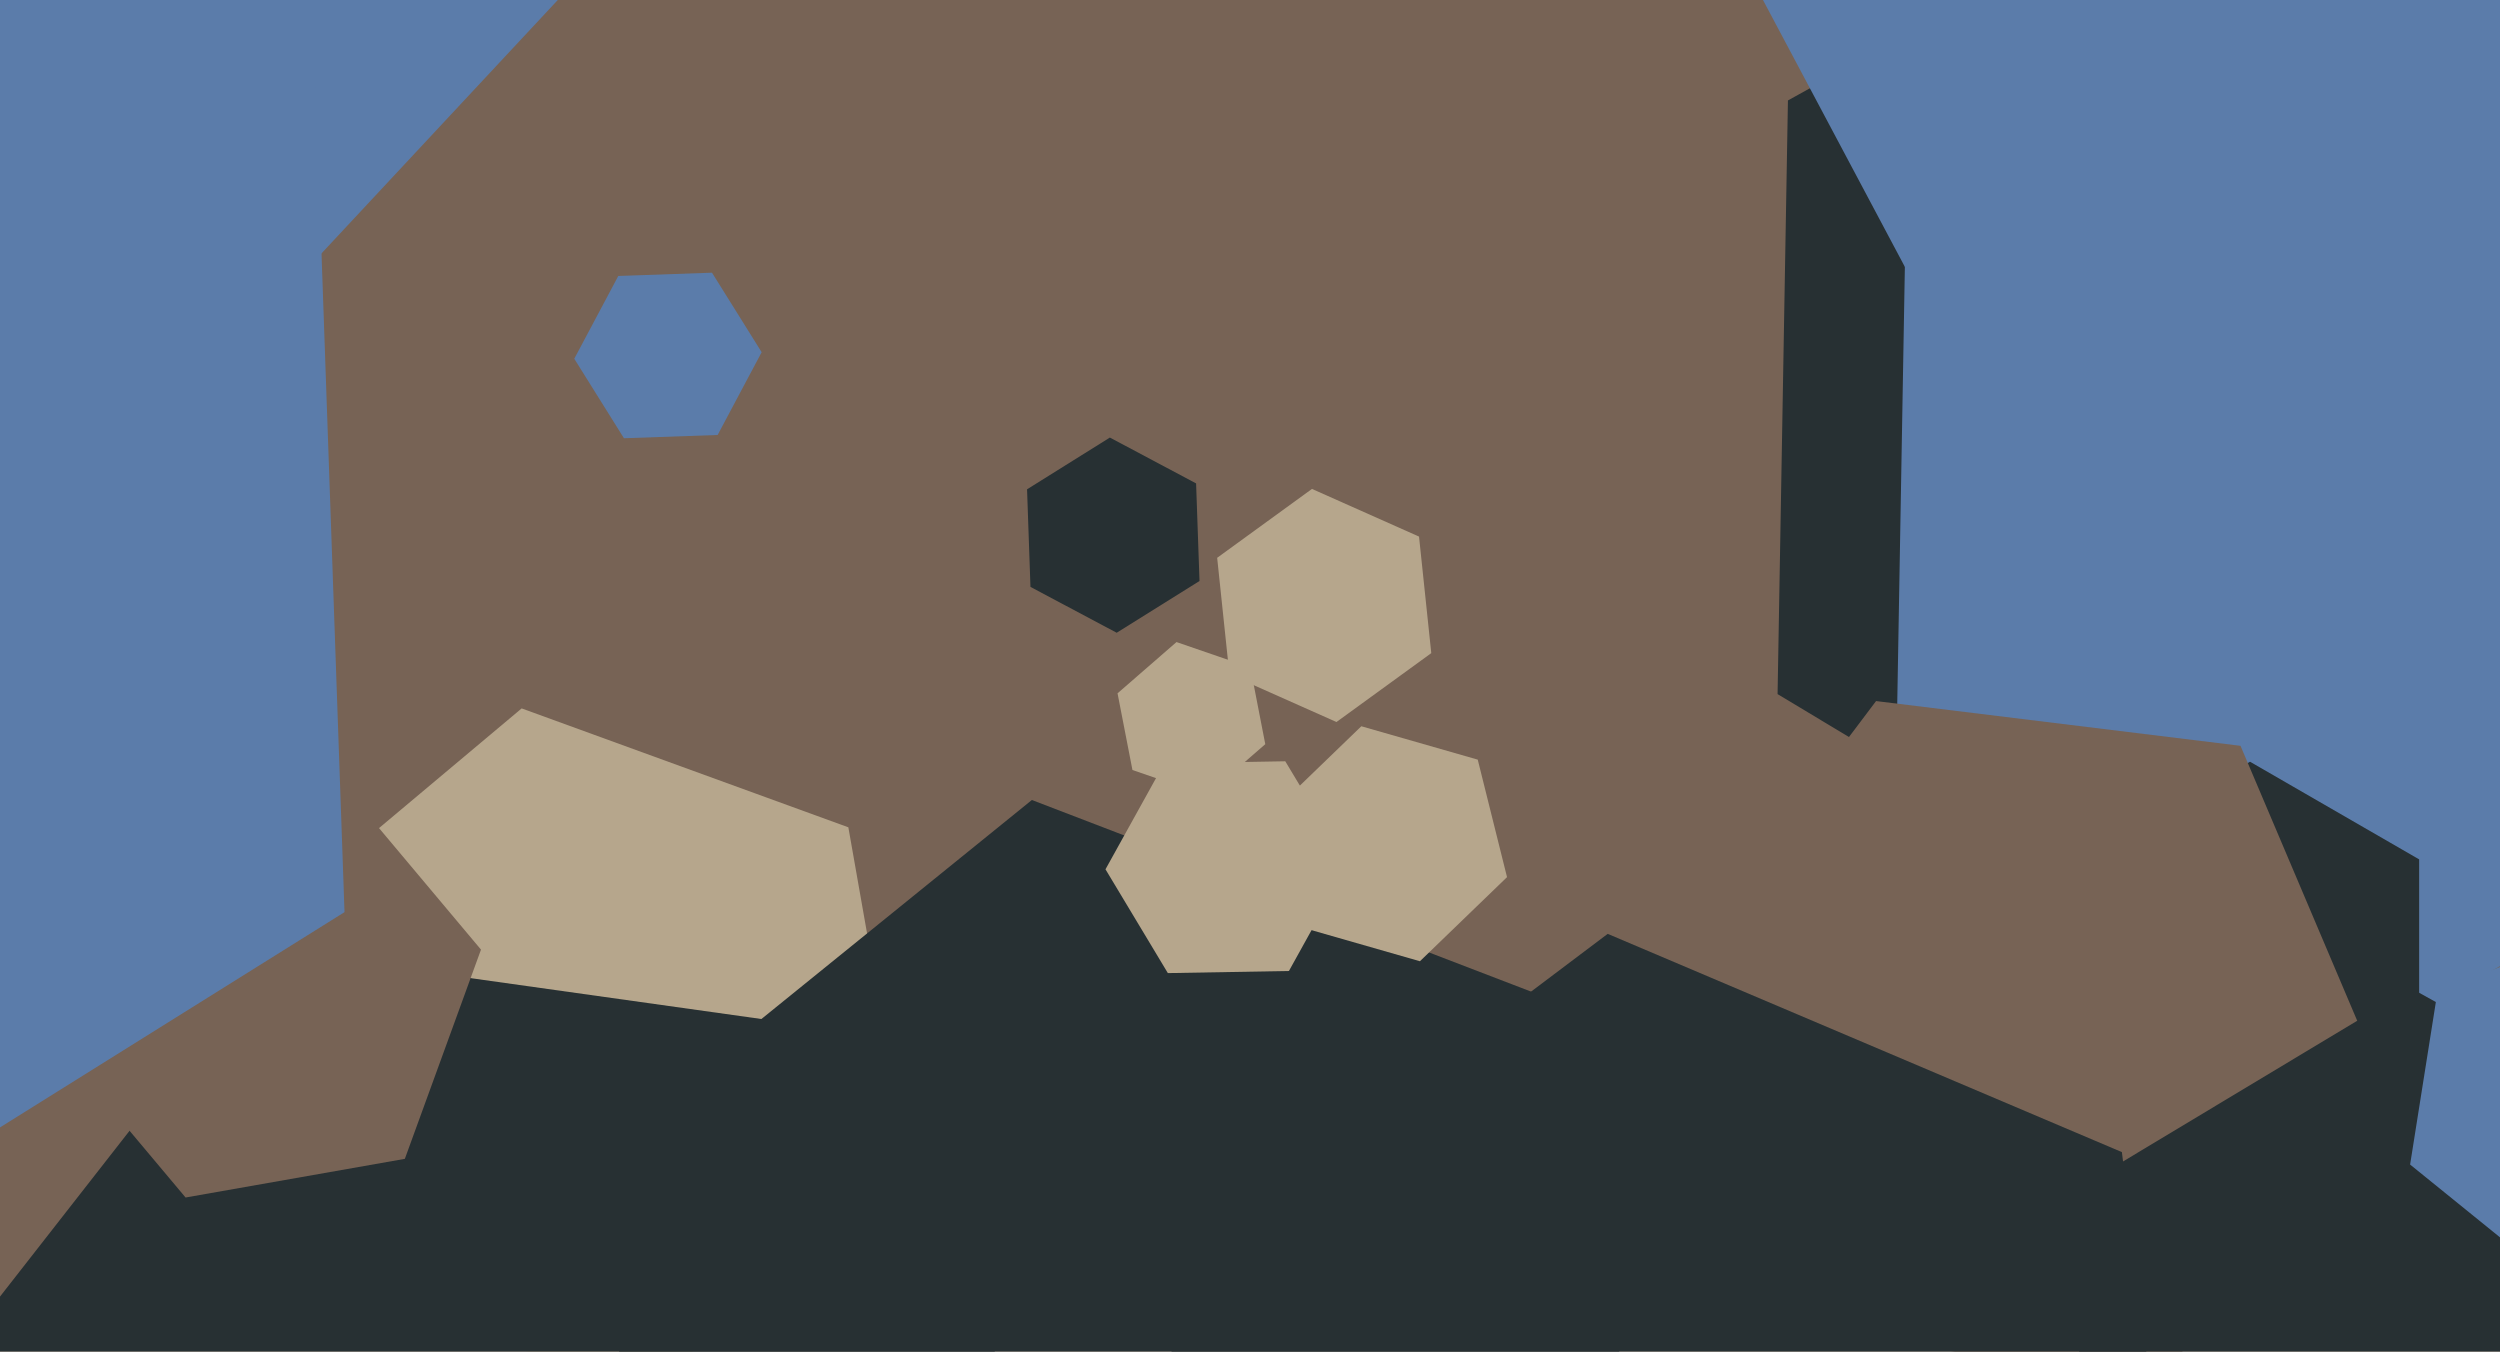 <svg xmlns="http://www.w3.org/2000/svg" width="640px" height="346px">
  <rect width="640" height="346" fill="rgb(119,99,85)"/>
  <polygon points="143.591,-0.855 79.483,67.893 -12.108,46.747 -39.591,-43.145 24.517,-111.893 116.108,-90.747" fill="rgb(91,124,170)"/>
  <polygon points="232.633,299.44 164.455,356.648 80.822,326.208 65.367,238.56 133.545,181.352 217.178,211.792" fill="rgb(182,166,140)"/>
  <polygon points="718.289,182.286 585.347,255.977 455.058,177.691 457.711,25.714 590.653,-47.977 720.942,30.309" fill="rgb(39,48,51)"/>
  <polygon points="726.146,199.59 604.574,266.979 485.428,195.389 487.854,56.41 609.426,-10.979 728.572,60.611" fill="rgb(91,124,170)"/>
  <polygon points="279.501,407.433 184.689,528.786 32.188,507.354 -25.501,364.567 69.311,243.214 221.812,264.646" fill="rgb(39,48,51)"/>
  <polygon points="366.406,167.202 342.136,184.836 314.729,172.634 311.594,142.798 335.864,125.164 363.271,137.366" fill="rgb(182,166,140)"/>
  <polygon points="619.301,270.0 576.0,295.0 532.699,270.0 532.699,220.0 576.0,195.0 619.301,220.0" fill="rgb(39,48,51)"/>
  <polygon points="183.718,111.353 159.733,112.191 147.015,91.838 158.282,70.647 182.267,69.809 194.985,90.162" fill="rgb(91,124,170)"/>
  <polygon points="610.299,277.456 553.729,352.527 460.429,341.072 423.701,254.544 480.271,179.473 573.571,190.928" fill="rgb(119,99,85)"/>
  <polygon points="103.639,296.665 47.505,306.562 10.866,262.898 30.361,209.335 86.495,199.438 123.134,243.102" fill="rgb(119,99,85)"/>
  <polygon points="88.195,233.509 -106.008,354.86 -308.203,247.352 -316.195,18.491 -121.992,-102.86 80.203,4.648" fill="rgb(91,124,170)"/>
  <polygon points="706.462,401.481 620.745,452.985 533.283,404.504 531.538,304.519 617.255,253.015 704.717,301.496" fill="rgb(39,48,51)"/>
  <polygon points="423.303,401.322 309.839,493.202 173.537,440.881 150.697,296.678 264.161,204.798 400.463,257.119" fill="rgb(39,48,51)"/>
  <polygon points="329.966,248.572 298.971,249.113 283.005,222.541 298.034,195.428 329.029,194.887 344.995,221.459" fill="rgb(182,166,140)"/>
  <polygon points="385.799,224.545 363.5,246.079 333.7,237.534 326.201,207.455 348.5,185.921 378.3,194.466" fill="rgb(182,166,140)"/>
  <polygon points="323.91,190.511 308.816,203.633 289.906,197.121 286.09,177.489 301.184,164.367 320.094,170.879" fill="rgb(182,166,140)"/>
  <polygon points="560.632,436.875 446.427,522.934 314.795,467.06 297.368,325.125 411.573,239.066 543.205,294.94" fill="rgb(39,48,51)"/>
  <polygon points="307.074,148.737 285.872,161.985 263.799,150.248 262.926,125.263 284.128,112.015 306.201,123.752" fill="rgb(39,48,51)"/>
  <polygon points="693.972,310.319 651.96,326.446 616.989,298.127 624.028,253.681 666.04,237.554 701.011,265.873" fill="rgb(91,124,170)"/>
  <polygon points="650.939,6.49 597.947,91.295 498.008,87.805 451.061,-0.49 504.053,-85.295 603.992,-81.805" fill="rgb(91,124,170)"/>
</svg>